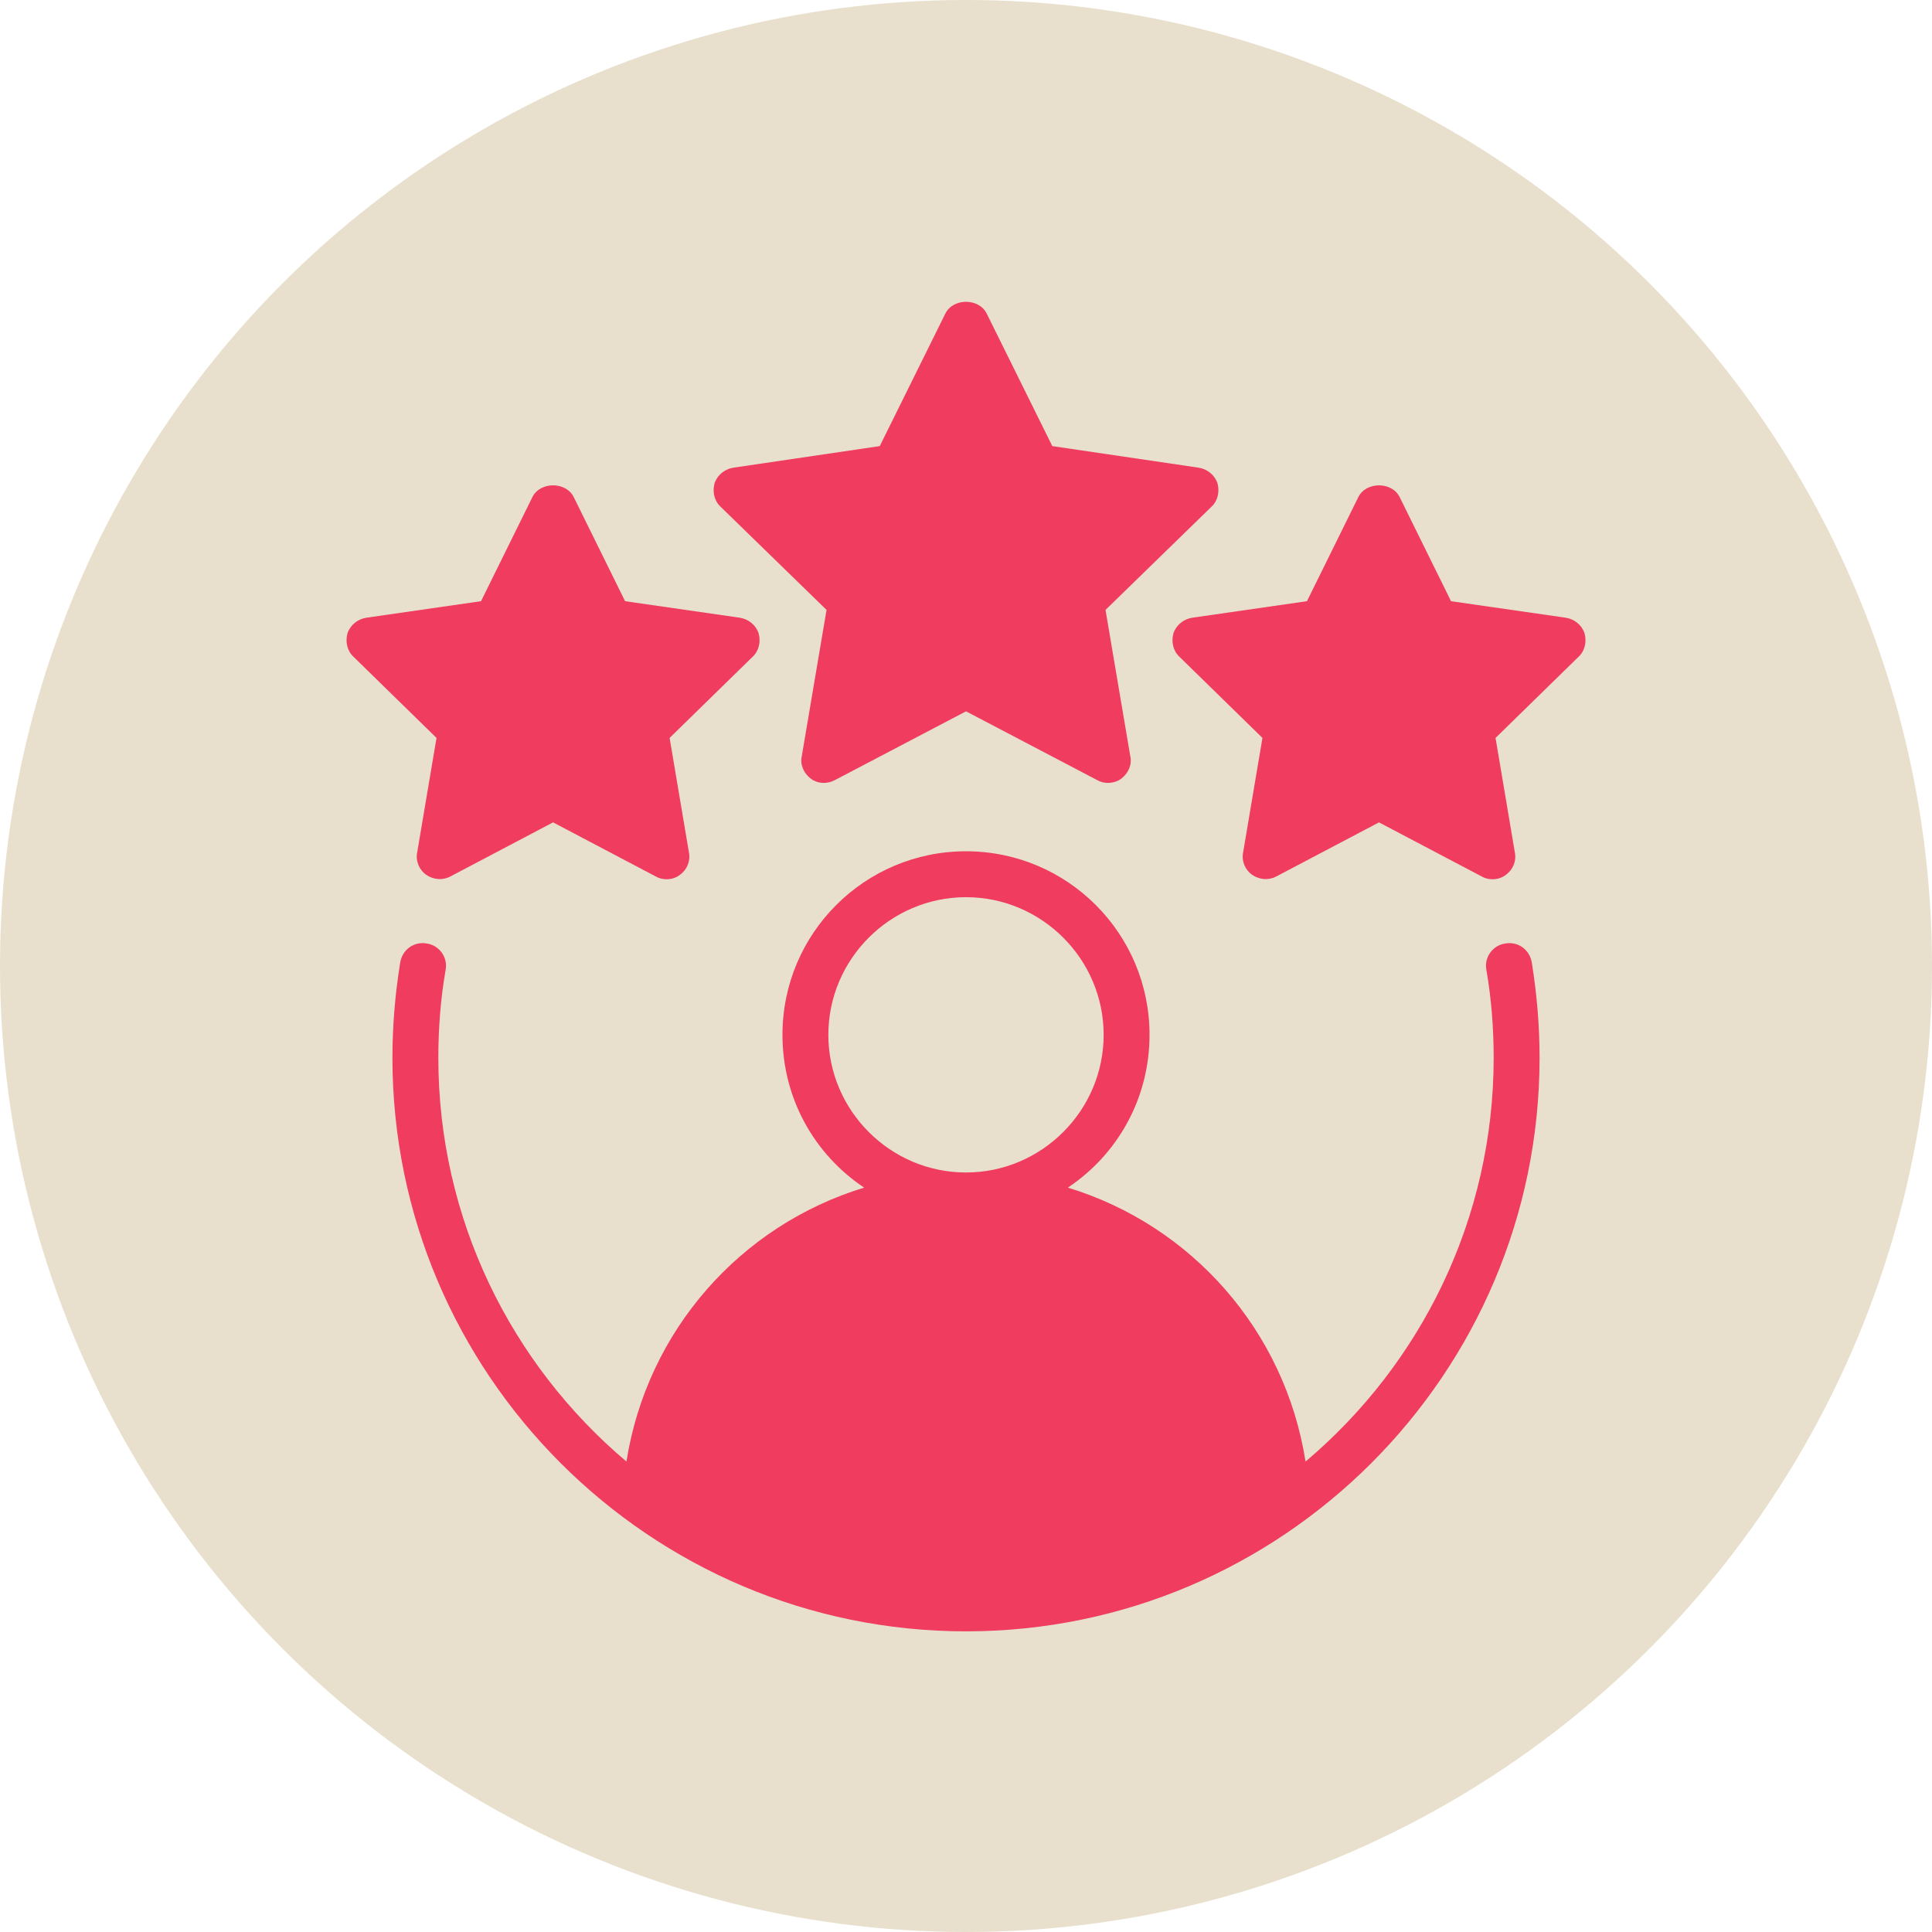 <svg width="100" height="100" viewBox="0 0 100 100" fill="none" xmlns="http://www.w3.org/2000/svg">
<circle cx="50" cy="50" r="50" fill="#E8E0CD"/>
<path d="M77.906 48.836C77.265 48.931 76.814 49.549 76.933 50.19C77.194 51.686 77.312 53.23 77.312 54.75C77.312 63.11 73.536 70.615 67.575 75.65C66.506 68.858 61.661 63.419 55.272 61.471C57.837 59.761 59.5 56.864 59.5 53.562C59.5 48.314 55.249 44.062 50 44.062C44.751 44.062 40.5 48.314 40.5 53.562C40.5 56.864 42.163 59.761 44.728 61.471C38.339 63.419 33.494 68.858 32.425 75.65C26.464 70.615 22.688 63.11 22.688 54.75C22.688 53.23 22.806 51.686 23.067 50.19C23.186 49.549 22.735 48.931 22.094 48.836C21.429 48.717 20.835 49.145 20.716 49.81C20.455 51.425 20.312 53.087 20.312 54.75C20.312 71.114 33.636 84.438 50 84.438C66.364 84.438 79.688 71.114 79.688 54.75C79.688 53.087 79.545 51.425 79.284 49.81C79.165 49.145 78.571 48.717 77.906 48.836ZM42.875 53.562C42.875 49.644 46.081 46.438 50 46.438C53.919 46.438 57.125 49.644 57.125 53.562C57.125 57.481 53.919 60.688 50 60.688C46.081 60.688 42.875 57.481 42.875 53.562Z" fill="#EF3C5F"/>
<path d="M57.221 31.569L58.504 39.145C58.599 39.573 58.409 40.024 58.029 40.309C57.839 40.452 57.578 40.523 57.34 40.523C57.15 40.523 56.96 40.475 56.794 40.38L50.002 36.818L43.209 40.38C42.805 40.594 42.33 40.57 41.974 40.309C41.594 40.024 41.404 39.573 41.499 39.145L42.782 31.569L37.295 26.226C36.963 25.917 36.868 25.442 36.986 25.014C37.129 24.587 37.509 24.278 37.96 24.207L45.536 23.09L48.933 16.227C49.336 15.419 50.667 15.419 51.07 16.227L54.467 23.09L62.043 24.207C62.494 24.278 62.874 24.587 63.016 25.014C63.135 25.442 63.04 25.917 62.708 26.226L57.221 31.569Z" fill="#EF3C5F"/>
<path d="M39.266 32.781C39.385 33.208 39.29 33.683 38.958 33.992L34.659 38.195L35.657 44.109C35.752 44.56 35.561 45.012 35.205 45.273C34.992 45.439 34.754 45.51 34.493 45.51C34.303 45.51 34.113 45.463 33.947 45.368L28.627 42.566L23.306 45.368C22.903 45.582 22.428 45.534 22.048 45.273C21.692 45.012 21.502 44.56 21.596 44.109L22.594 38.195L18.295 33.992C17.963 33.683 17.868 33.208 17.986 32.781C18.129 32.353 18.509 32.044 18.96 31.973L24.898 31.118L27.558 25.727C27.961 24.919 29.292 24.919 29.695 25.727L32.355 31.118L38.293 31.973C38.744 32.044 39.124 32.353 39.266 32.781Z" fill="#EF3C5F"/>
<path d="M81.708 33.992L77.409 38.195L78.406 44.109C78.501 44.56 78.311 45.012 77.955 45.273C77.742 45.439 77.504 45.51 77.243 45.51C77.053 45.51 76.863 45.463 76.697 45.368L71.376 42.566L66.056 45.368C65.653 45.582 65.178 45.534 64.798 45.273C64.442 45.012 64.251 44.56 64.346 44.109L65.344 38.195L61.045 33.992C60.713 33.683 60.618 33.208 60.736 32.781C60.879 32.353 61.259 32.044 61.71 31.973L67.648 31.118L70.308 25.727C70.711 24.919 72.042 24.919 72.445 25.727L75.105 31.118L81.043 31.973C81.494 32.044 81.874 32.353 82.016 32.781C82.135 33.208 82.04 33.683 81.708 33.992Z" fill="#EF3C5F"/>
</svg>
